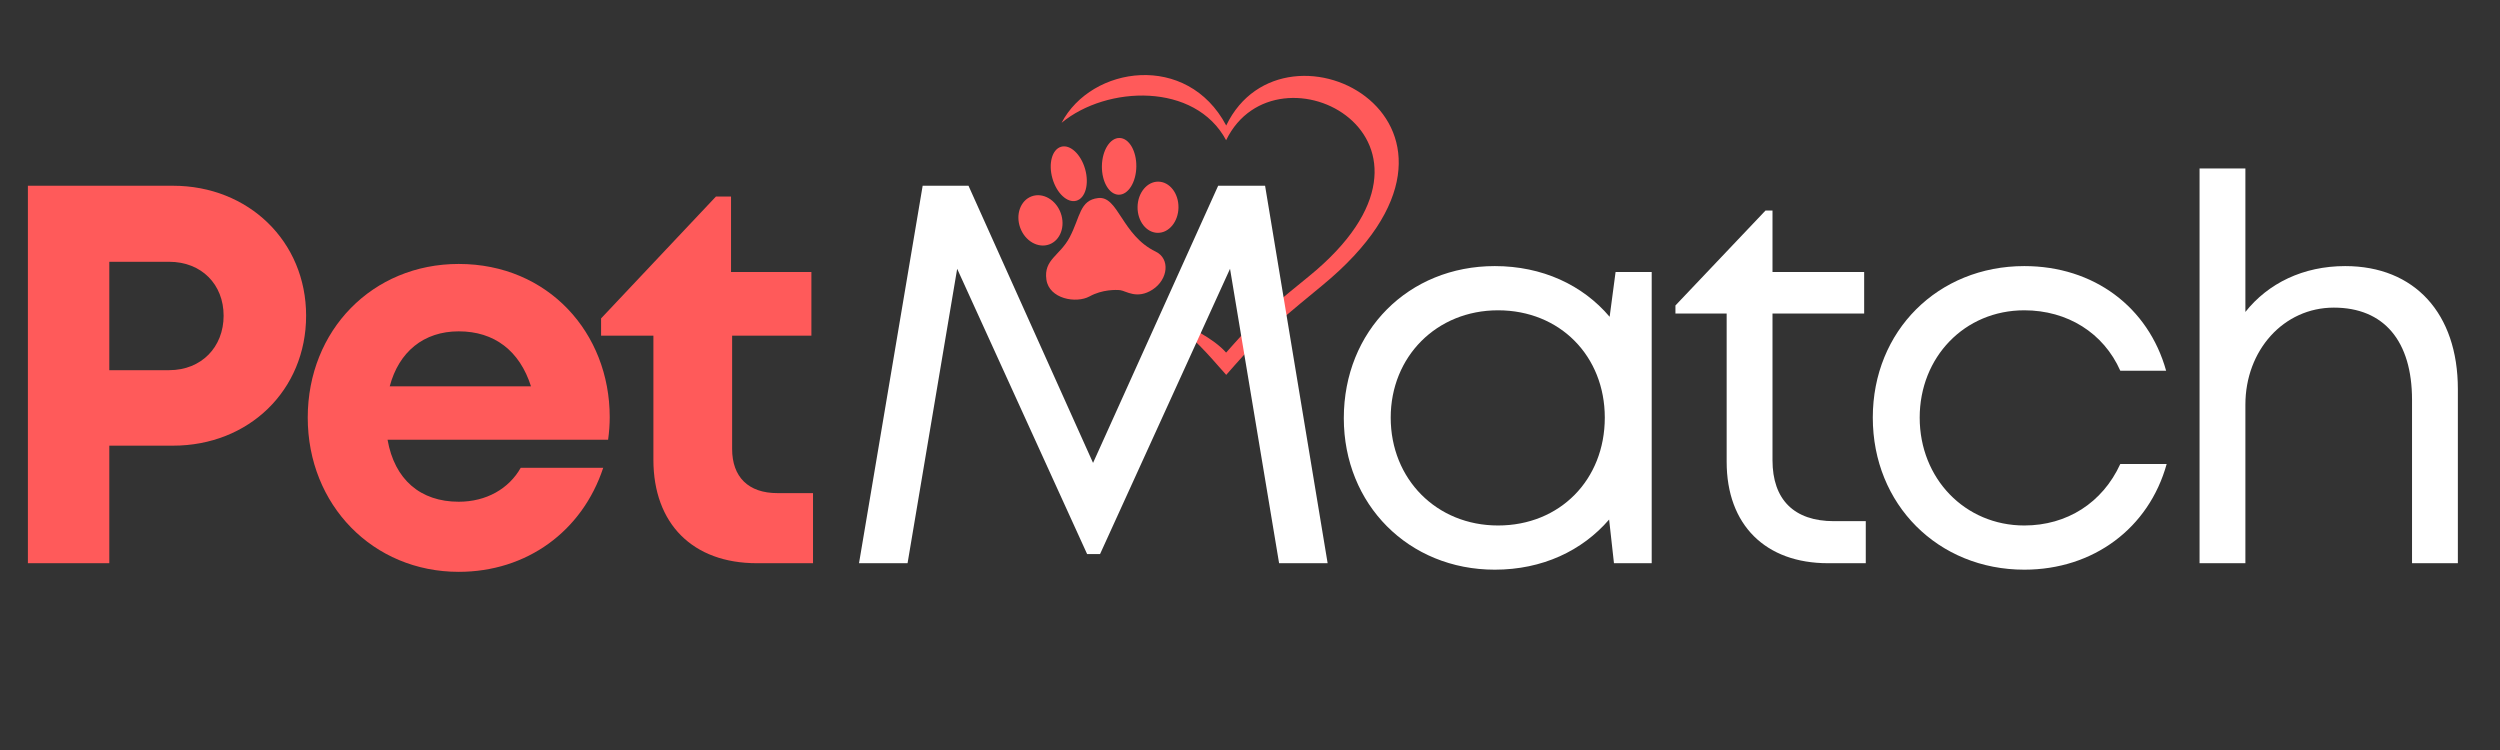 <svg xmlns="http://www.w3.org/2000/svg" xmlns:xlink="http://www.w3.org/1999/xlink" width="2000" zoomAndPan="magnify" viewBox="0 0 1500 450" height="600" preserveAspectRatio="xMidYMid meet" version="1.0"><rect x="0" y="0" width="1500" height="450" fill="#333333" stroke="none"/><defs><g/><clipPath id="4928e649c2"><path d="M 636.777 45.035 L 839.25 45.035 L 839.25 224.938 L 636.777 224.938 Z M 636.777 45.035 " clip-rule="nonzero"/></clipPath></defs><g fill="#ff5a5a" fill-opacity="1"><g transform="translate(-9.157, 337.932)"><g><path d="M 112.922 -226.484 L 25.891 -226.484 L 25.891 0 L 74.734 0 L 74.734 -70.531 L 112.922 -70.531 C 158.531 -70.531 192.828 -103.859 192.828 -148.516 C 192.828 -193.156 158.219 -226.484 112.922 -226.484 Z M 110.656 -115.828 L 74.734 -115.828 L 74.734 -180.859 L 110.656 -180.859 C 130.062 -180.859 143.328 -167.281 143.328 -148.516 C 143.328 -129.75 130.062 -115.828 110.656 -115.828 Z M 110.656 -115.828 "/></g></g></g><g fill="#ff5a5a" fill-opacity="1"><g transform="translate(173.642, 337.932)"><g><path d="M 192.188 -87.688 C 192.188 -138.156 155.297 -179.562 101.594 -179.562 C 49.828 -179.562 11 -139.766 11 -87.359 C 11 -34.938 50.156 5.172 101.594 5.172 C 142.359 5.172 175.688 -19.094 188.297 -57.266 L 138.797 -57.266 C 131.688 -44.656 118.094 -36.891 101.594 -36.891 C 78.625 -36.891 63.094 -50.156 58.891 -74.094 L 191.219 -74.094 C 191.859 -78.625 192.188 -83.156 192.188 -87.688 Z M 101.594 -139.125 C 122.953 -139.125 138.156 -127.484 144.953 -106.125 L 60.188 -106.125 C 65.688 -126.828 80.562 -139.125 101.594 -139.125 Z M 101.594 -139.125 "/></g></g></g><g fill="#ff5a5a" fill-opacity="1"><g transform="translate(358.383, 337.932)"><g><path d="M 108.062 -42.062 C 90.594 -42.062 80.891 -51.766 80.891 -68.594 L 80.891 -136.531 L 128.453 -136.531 L 128.453 -174.719 L 80.234 -174.719 L 80.234 -220.016 L 71.188 -220.016 L 2.266 -146.891 L 2.266 -136.531 L 33.656 -136.531 L 33.656 -62.125 C 33.656 -23.625 57.266 0 95.766 0 L 129.422 0 L 129.422 -42.062 Z M 108.062 -42.062 "/></g></g></g><g clip-path="url(#4928e649c2)"><path fill="#ff5a5a" d="M 735.73 75.309 C 712.34 31.129 654.918 39.434 636.941 73.691 C 664.059 51.266 717.066 49.34 735.676 84.133 C 765.891 21.848 886.059 83.918 785.164 165.938 C 751.562 193.254 749.855 195.645 735.676 211.562 C 727.957 202.891 714.758 196.754 698.914 188.559 C 718.809 205.398 722.828 210.297 735.73 224.938 C 752.203 206.238 754.188 203.438 793.234 171.363 C 910.484 75.055 770.84 2.176 735.73 75.309 " fill-opacity="1" fill-rule="nonzero"/></g><path fill="#ff5a5a" d="M 693.434 150.98 C 702.188 155.195 700.93 167.617 691.59 173.727 C 682.25 179.836 675.551 174.551 672.234 174.121 C 669.762 173.801 661.363 173.645 653.773 177.82 C 645.645 182.289 629.484 179.281 627.84 167.797 C 626.098 155.652 635.941 153.492 641.812 142.34 C 648.262 130.082 647.734 120.129 658.902 118.828 C 671.012 117.414 673.012 141.152 693.434 150.98 " fill-opacity="1" fill-rule="nonzero"/><path fill="#ff5a5a" d="M 681.801 99.949 C 681.668 109.352 676.941 116.91 671.234 116.832 C 665.527 116.754 661.008 109.066 661.137 99.664 C 661.27 90.262 665.996 82.703 671.707 82.785 C 677.41 82.863 681.93 90.551 681.801 99.949 " fill-opacity="1" fill-rule="nonzero"/><path fill="#ff5a5a" d="M 707.086 124.516 C 706.969 132.996 701.379 139.797 694.598 139.703 C 687.82 139.609 682.418 132.656 682.535 124.176 C 682.652 115.691 688.246 108.891 695.023 108.988 C 701.801 109.078 707.203 116.031 707.086 124.516 " fill-opacity="1" fill-rule="nonzero"/><path fill="#ff5a5a" d="M 636.426 127.789 C 639.34 135.758 636.258 144.203 629.547 146.656 C 622.84 149.105 615.043 144.633 612.133 136.664 C 609.219 128.695 612.301 120.25 619.008 117.797 C 625.719 115.348 633.516 119.82 636.426 127.789 " fill-opacity="1" fill-rule="nonzero"/><path fill="#ff5a5a" d="M 651.078 101.473 C 653.605 110.41 651.254 118.902 645.832 120.434 C 640.41 121.961 633.969 115.957 631.445 107.016 C 628.922 98.074 631.27 89.586 636.695 88.055 C 642.113 86.523 648.555 92.531 651.078 101.473 " fill-opacity="1" fill-rule="nonzero"/><g fill="#ffffff" fill-opacity="1"><g transform="translate(501.503, 337.932)"><g><path d="M 295.078 0 L 257.547 -226.484 L 229.391 -226.484 L 154.328 -60.188 L 79.594 -226.484 L 52.094 -226.484 L 13.906 0 L 43.031 0 L 72.797 -176.656 L 150.766 -5.5 L 158.531 -5.5 L 236.516 -176.656 L 265.953 0 Z M 295.078 0 "/></g></g></g><g fill="#ffffff" fill-opacity="1"><g transform="translate(792.69, 337.932)"><g><path d="M 176.656 -174.719 L 173.094 -147.859 C 156.922 -166.953 132.656 -178.281 104.188 -178.281 C 52.422 -178.281 13.594 -139.453 13.594 -87.031 C 13.594 -35.266 52.422 3.875 104.188 3.875 C 132.656 3.875 156.594 -7.438 172.781 -26.203 L 175.688 0 L 198.328 0 L 198.328 -174.719 Z M 106.125 -22.641 C 69.234 -22.641 41.734 -50.469 41.734 -87.359 C 41.734 -123.922 69.234 -151.75 106.125 -151.75 C 143.328 -151.75 170.188 -124.234 170.188 -87.359 C 170.188 -50.156 143.328 -22.641 106.125 -22.641 Z M 106.125 -22.641 "/></g></g></g><g fill="#ffffff" fill-opacity="1"><g transform="translate(1000.403, 337.932)"><g><path d="M 99.969 -25.234 C 76.031 -25.234 63.094 -38.172 63.094 -61.797 L 63.094 -149.797 L 118.094 -149.797 L 118.094 -174.719 L 63.094 -174.719 L 63.094 -211.594 L 58.891 -211.594 L 4.859 -154.656 L 4.859 -149.797 L 35.594 -149.797 L 35.594 -60.828 C 35.594 -22.969 58.891 0 96.422 0 L 119.062 0 L 119.062 -25.234 Z M 99.969 -25.234 "/></g></g></g><g fill="#ffffff" fill-opacity="1"><g transform="translate(1110.081, 337.932)"><g><path d="M 104.5 3.875 C 145.922 3.875 179.25 -21.031 189.922 -59.531 L 162.094 -59.531 C 151.422 -36.234 130.062 -22.641 104.5 -22.641 C 68.922 -22.641 41.734 -50.797 41.734 -87.359 C 41.734 -123.594 68.594 -151.75 104.5 -151.75 C 130.391 -151.75 152.062 -138.156 162.094 -115.5 L 189.594 -115.5 C 178.922 -153.688 146.25 -178.281 104.5 -178.281 C 52.734 -178.281 13.594 -139.453 13.594 -87.359 C 13.594 -35.266 52.734 3.875 104.5 3.875 Z M 104.5 3.875 "/></g></g></g><g fill="#ffffff" fill-opacity="1"><g transform="translate(1292.234, 337.932)"><g><path d="M 114.859 -178.281 C 89.625 -178.281 68.594 -167.922 55 -150.766 L 55 -236.844 L 27.5 -236.844 L 27.5 0 L 55 0 L 55 -95.125 C 55 -127.797 77.969 -153.359 108.062 -153.359 C 138.156 -153.359 154.984 -133.297 154.984 -98.031 L 154.984 0 L 182.484 0 L 182.484 -104.5 C 182.484 -149.797 156.594 -178.281 114.859 -178.281 Z M 114.859 -178.281 "/></g></g></g></svg>